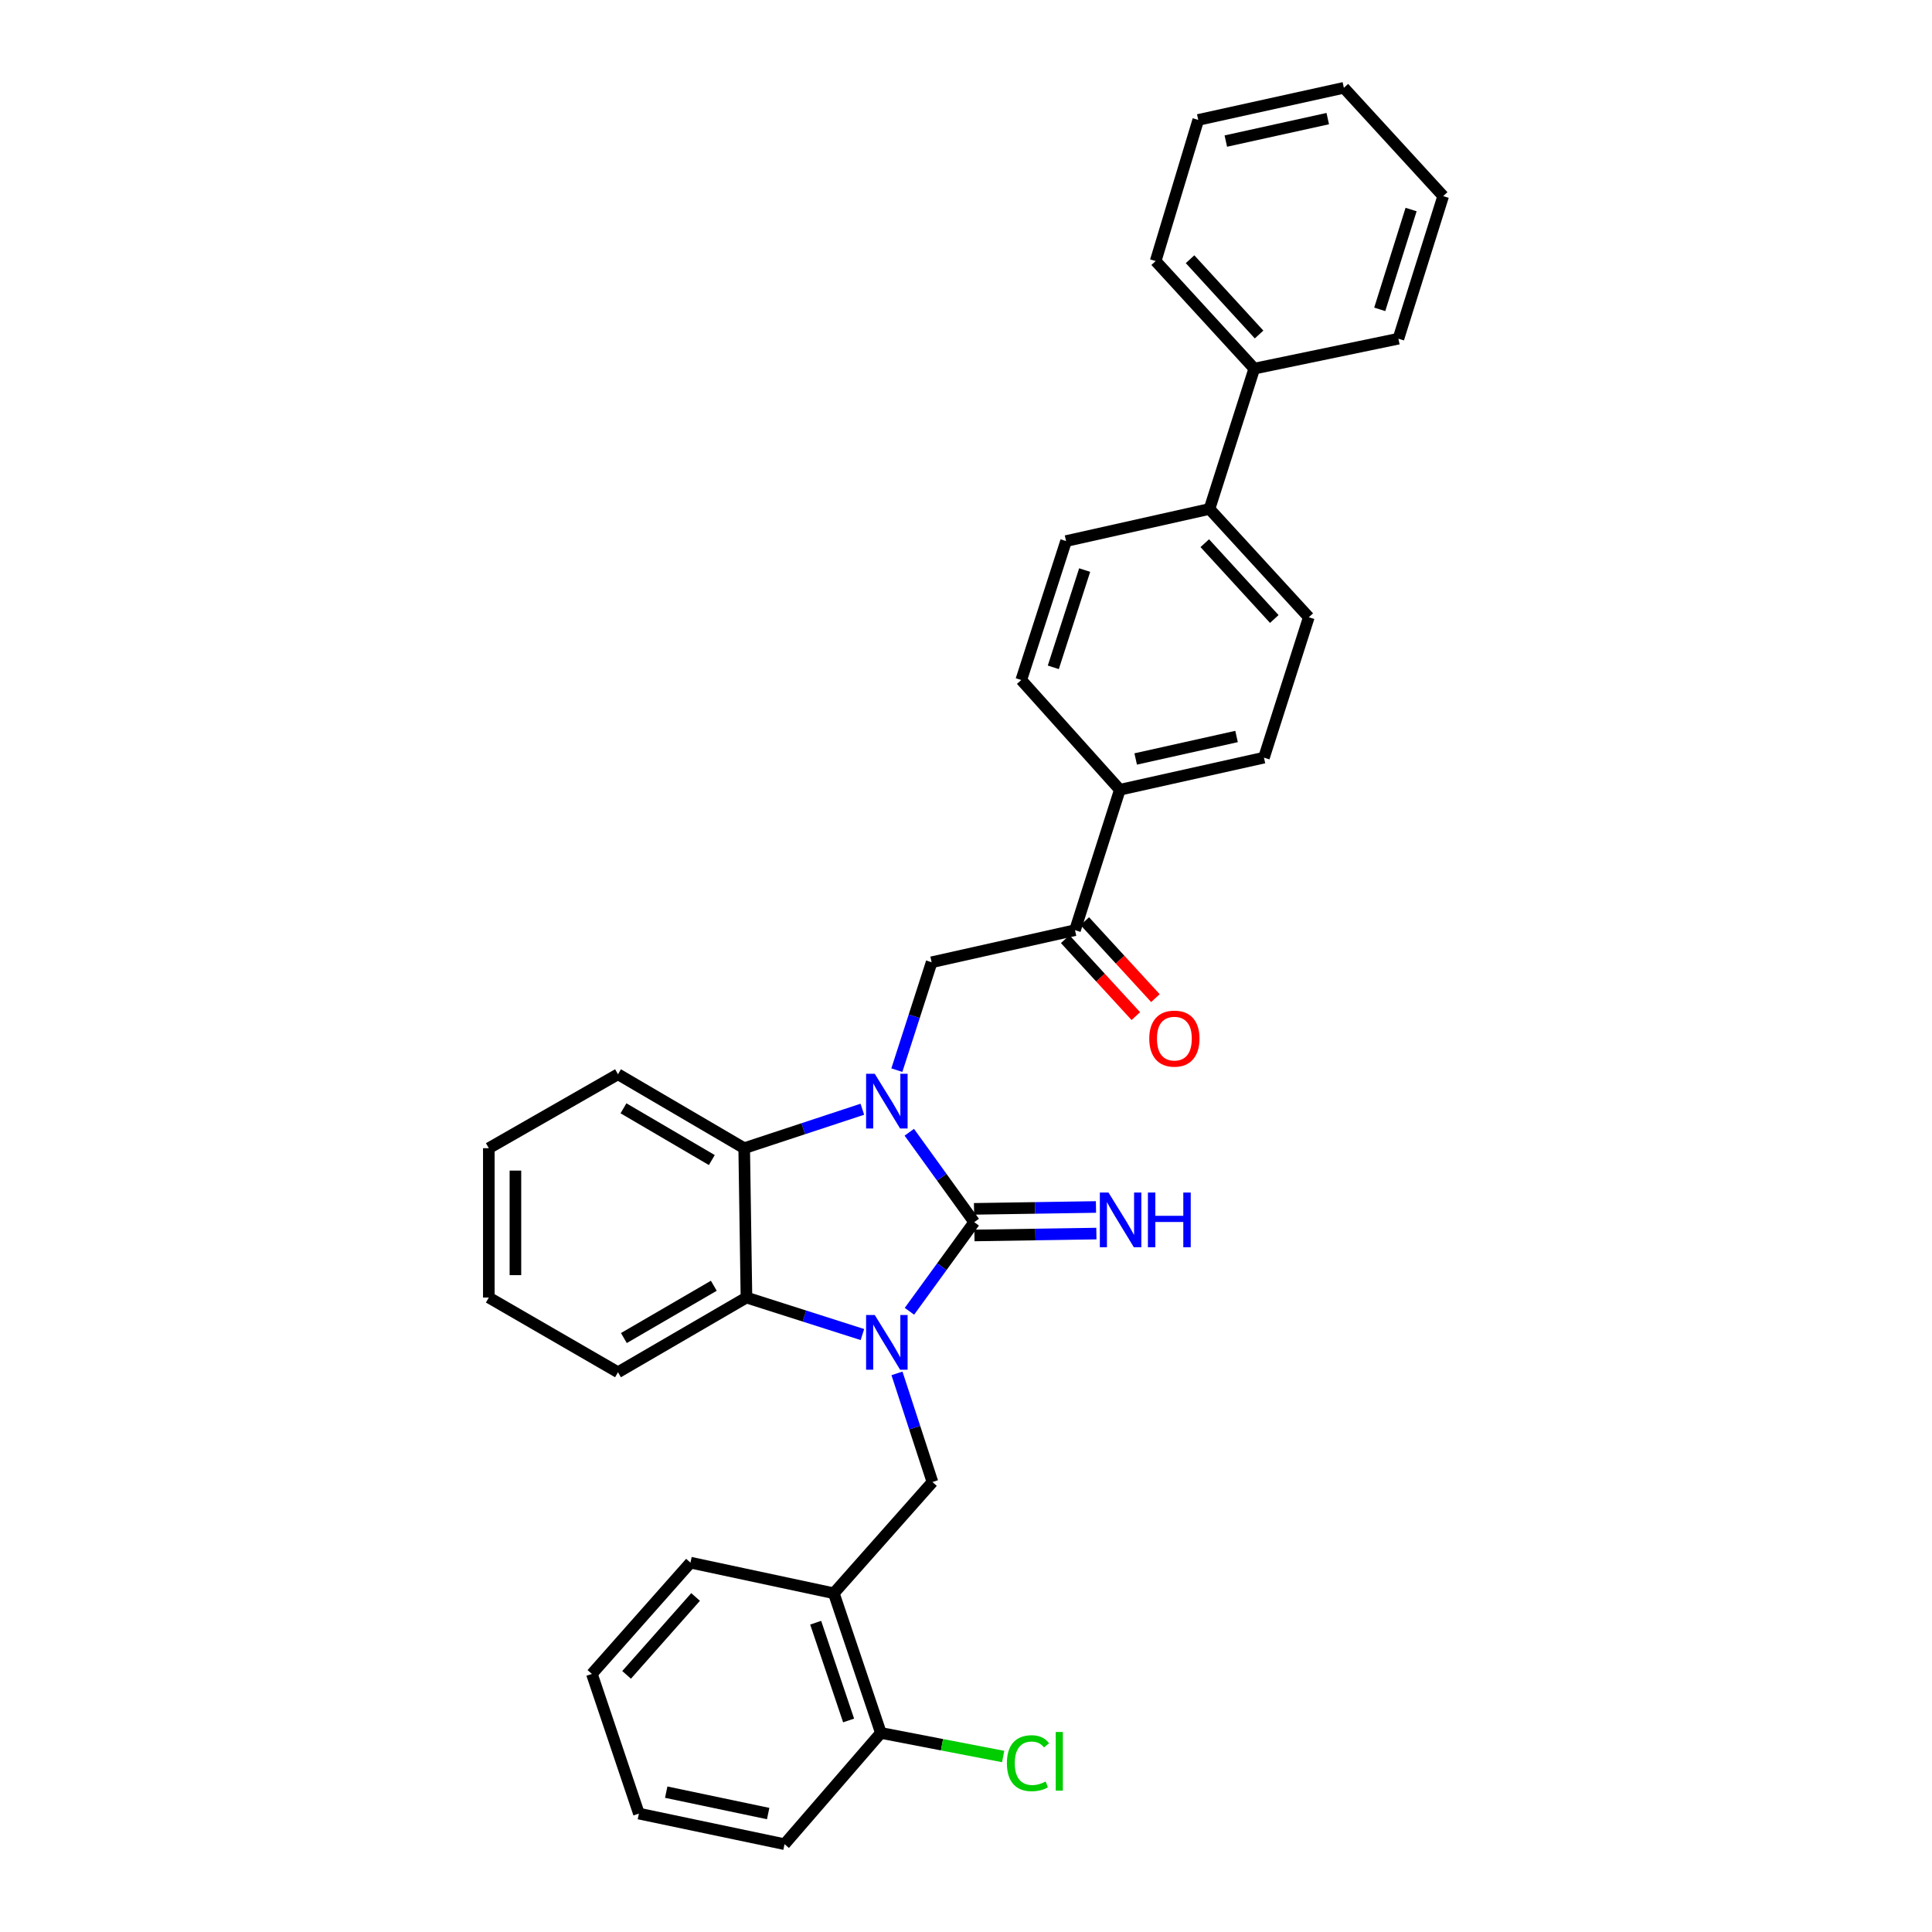 <?xml version='1.0' encoding='iso-8859-1'?>
<svg version='1.1' baseProfile='full'
              xmlns='http://www.w3.org/2000/svg'
                      xmlns:rdkit='http://www.rdkit.org/xml'
                      xmlns:xlink='http://www.w3.org/1999/xlink'
                  xml:space='preserve'
width='1000px' height='1000px' viewBox='0 0 1000 1000'>
<!-- END OF HEADER -->
<rect style='opacity:1.0;fill:#FFFFFF;stroke:none' width='1000' height='1000' x='0' y='0'> </rect>
<path class='bond-0' d='M 504.261,632.589 L 487.492,655.652' style='fill:none;fill-rule:evenodd;stroke:#000000;stroke-width:6px;stroke-linecap:butt;stroke-linejoin:miter;stroke-opacity:1' />
<path class='bond-0' d='M 487.492,655.652 L 470.724,678.716' style='fill:none;fill-rule:evenodd;stroke:#0000FF;stroke-width:6px;stroke-linecap:butt;stroke-linejoin:miter;stroke-opacity:1' />
<path class='bond-1' d='M 504.261,632.589 L 487.456,609.319' style='fill:none;fill-rule:evenodd;stroke:#000000;stroke-width:6px;stroke-linecap:butt;stroke-linejoin:miter;stroke-opacity:1' />
<path class='bond-1' d='M 487.456,609.319 L 470.652,586.05' style='fill:none;fill-rule:evenodd;stroke:#0000FF;stroke-width:6px;stroke-linecap:butt;stroke-linejoin:miter;stroke-opacity:1' />
<path class='bond-8' d='M 504.367,639.472 L 535.928,638.985' style='fill:none;fill-rule:evenodd;stroke:#000000;stroke-width:6px;stroke-linecap:butt;stroke-linejoin:miter;stroke-opacity:1' />
<path class='bond-8' d='M 535.928,638.985 L 567.489,638.497' style='fill:none;fill-rule:evenodd;stroke:#0000FF;stroke-width:6px;stroke-linecap:butt;stroke-linejoin:miter;stroke-opacity:1' />
<path class='bond-8' d='M 504.154,625.705 L 535.715,625.218' style='fill:none;fill-rule:evenodd;stroke:#000000;stroke-width:6px;stroke-linecap:butt;stroke-linejoin:miter;stroke-opacity:1' />
<path class='bond-8' d='M 535.715,625.218 L 567.276,624.73' style='fill:none;fill-rule:evenodd;stroke:#0000FF;stroke-width:6px;stroke-linecap:butt;stroke-linejoin:miter;stroke-opacity:1' />
<path class='bond-2' d='M 446.385,690.762 L 416.375,681.184' style='fill:none;fill-rule:evenodd;stroke:#0000FF;stroke-width:6px;stroke-linecap:butt;stroke-linejoin:miter;stroke-opacity:1' />
<path class='bond-2' d='M 416.375,681.184 L 386.366,671.607' style='fill:none;fill-rule:evenodd;stroke:#000000;stroke-width:6px;stroke-linecap:butt;stroke-linejoin:miter;stroke-opacity:1' />
<path class='bond-4' d='M 464.274,710.86 L 473.452,738.975' style='fill:none;fill-rule:evenodd;stroke:#0000FF;stroke-width:6px;stroke-linecap:butt;stroke-linejoin:miter;stroke-opacity:1' />
<path class='bond-4' d='M 473.452,738.975 L 482.629,767.09' style='fill:none;fill-rule:evenodd;stroke:#000000;stroke-width:6px;stroke-linecap:butt;stroke-linejoin:miter;stroke-opacity:1' />
<path class='bond-3' d='M 446.348,574.141 L 415.772,584.223' style='fill:none;fill-rule:evenodd;stroke:#0000FF;stroke-width:6px;stroke-linecap:butt;stroke-linejoin:miter;stroke-opacity:1' />
<path class='bond-3' d='M 415.772,584.223 L 385.195,594.305' style='fill:none;fill-rule:evenodd;stroke:#000000;stroke-width:6px;stroke-linecap:butt;stroke-linejoin:miter;stroke-opacity:1' />
<path class='bond-5' d='M 464.207,553.91 L 473.211,525.987' style='fill:none;fill-rule:evenodd;stroke:#0000FF;stroke-width:6px;stroke-linecap:butt;stroke-linejoin:miter;stroke-opacity:1' />
<path class='bond-5' d='M 473.211,525.987 L 482.216,498.065' style='fill:none;fill-rule:evenodd;stroke:#000000;stroke-width:6px;stroke-linecap:butt;stroke-linejoin:miter;stroke-opacity:1' />
<path class='bond-19' d='M 386.366,671.607 L 319.872,710.273' style='fill:none;fill-rule:evenodd;stroke:#000000;stroke-width:6px;stroke-linecap:butt;stroke-linejoin:miter;stroke-opacity:1' />
<path class='bond-19' d='M 369.47,665.504 L 322.925,692.571' style='fill:none;fill-rule:evenodd;stroke:#000000;stroke-width:6px;stroke-linecap:butt;stroke-linejoin:miter;stroke-opacity:1' />
<path class='bond-32' d='M 386.366,671.607 L 385.195,594.305' style='fill:none;fill-rule:evenodd;stroke:#000000;stroke-width:6px;stroke-linecap:butt;stroke-linejoin:miter;stroke-opacity:1' />
<path class='bond-20' d='M 385.195,594.305 L 319.872,556.037' style='fill:none;fill-rule:evenodd;stroke:#000000;stroke-width:6px;stroke-linecap:butt;stroke-linejoin:miter;stroke-opacity:1' />
<path class='bond-20' d='M 368.437,600.445 L 322.711,573.657' style='fill:none;fill-rule:evenodd;stroke:#000000;stroke-width:6px;stroke-linecap:butt;stroke-linejoin:miter;stroke-opacity:1' />
<path class='bond-6' d='M 482.629,767.09 L 431.587,824.672' style='fill:none;fill-rule:evenodd;stroke:#000000;stroke-width:6px;stroke-linecap:butt;stroke-linejoin:miter;stroke-opacity:1' />
<path class='bond-7' d='M 482.216,498.065 L 556.419,481.451' style='fill:none;fill-rule:evenodd;stroke:#000000;stroke-width:6px;stroke-linecap:butt;stroke-linejoin:miter;stroke-opacity:1' />
<path class='bond-11' d='M 431.587,824.672 L 455.934,896.963' style='fill:none;fill-rule:evenodd;stroke:#000000;stroke-width:6px;stroke-linecap:butt;stroke-linejoin:miter;stroke-opacity:1' />
<path class='bond-11' d='M 422.191,839.91 L 439.234,890.514' style='fill:none;fill-rule:evenodd;stroke:#000000;stroke-width:6px;stroke-linecap:butt;stroke-linejoin:miter;stroke-opacity:1' />
<path class='bond-21' d='M 431.587,824.672 L 357.383,808.823' style='fill:none;fill-rule:evenodd;stroke:#000000;stroke-width:6px;stroke-linecap:butt;stroke-linejoin:miter;stroke-opacity:1' />
<path class='bond-9' d='M 556.419,481.451 L 579.634,408.777' style='fill:none;fill-rule:evenodd;stroke:#000000;stroke-width:6px;stroke-linecap:butt;stroke-linejoin:miter;stroke-opacity:1' />
<path class='bond-12' d='M 551.347,486.106 L 569.624,506.021' style='fill:none;fill-rule:evenodd;stroke:#000000;stroke-width:6px;stroke-linecap:butt;stroke-linejoin:miter;stroke-opacity:1' />
<path class='bond-12' d='M 569.624,506.021 L 587.9,525.936' style='fill:none;fill-rule:evenodd;stroke:#FF0000;stroke-width:6px;stroke-linecap:butt;stroke-linejoin:miter;stroke-opacity:1' />
<path class='bond-12' d='M 561.492,476.796 L 579.768,496.712' style='fill:none;fill-rule:evenodd;stroke:#000000;stroke-width:6px;stroke-linecap:butt;stroke-linejoin:miter;stroke-opacity:1' />
<path class='bond-12' d='M 579.768,496.712 L 598.044,516.627' style='fill:none;fill-rule:evenodd;stroke:#FF0000;stroke-width:6px;stroke-linecap:butt;stroke-linejoin:miter;stroke-opacity:1' />
<path class='bond-13' d='M 579.634,408.777 L 654.22,392.156' style='fill:none;fill-rule:evenodd;stroke:#000000;stroke-width:6px;stroke-linecap:butt;stroke-linejoin:miter;stroke-opacity:1' />
<path class='bond-13' d='M 587.827,392.845 L 640.038,381.21' style='fill:none;fill-rule:evenodd;stroke:#000000;stroke-width:6px;stroke-linecap:butt;stroke-linejoin:miter;stroke-opacity:1' />
<path class='bond-14' d='M 579.634,408.777 L 528.607,351.975' style='fill:none;fill-rule:evenodd;stroke:#000000;stroke-width:6px;stroke-linecap:butt;stroke-linejoin:miter;stroke-opacity:1' />
<path class='bond-10' d='M 626.026,263.437 L 551.792,280.059' style='fill:none;fill-rule:evenodd;stroke:#000000;stroke-width:6px;stroke-linecap:butt;stroke-linejoin:miter;stroke-opacity:1' />
<path class='bond-17' d='M 626.026,263.437 L 649.203,190.794' style='fill:none;fill-rule:evenodd;stroke:#000000;stroke-width:6px;stroke-linecap:butt;stroke-linejoin:miter;stroke-opacity:1' />
<path class='bond-34' d='M 626.026,263.437 L 677.428,319.49' style='fill:none;fill-rule:evenodd;stroke:#000000;stroke-width:6px;stroke-linecap:butt;stroke-linejoin:miter;stroke-opacity:1' />
<path class='bond-34' d='M 623.589,281.151 L 659.57,320.388' style='fill:none;fill-rule:evenodd;stroke:#000000;stroke-width:6px;stroke-linecap:butt;stroke-linejoin:miter;stroke-opacity:1' />
<path class='bond-18' d='M 455.934,896.963 L 487.581,903.067' style='fill:none;fill-rule:evenodd;stroke:#000000;stroke-width:6px;stroke-linecap:butt;stroke-linejoin:miter;stroke-opacity:1' />
<path class='bond-18' d='M 487.581,903.067 L 519.229,909.17' style='fill:none;fill-rule:evenodd;stroke:#00CC00;stroke-width:6px;stroke-linecap:butt;stroke-linejoin:miter;stroke-opacity:1' />
<path class='bond-22' d='M 455.934,896.963 L 406.077,954.545' style='fill:none;fill-rule:evenodd;stroke:#000000;stroke-width:6px;stroke-linecap:butt;stroke-linejoin:miter;stroke-opacity:1' />
<path class='bond-16' d='M 654.22,392.156 L 677.428,319.49' style='fill:none;fill-rule:evenodd;stroke:#000000;stroke-width:6px;stroke-linecap:butt;stroke-linejoin:miter;stroke-opacity:1' />
<path class='bond-15' d='M 528.607,351.975 L 551.792,280.059' style='fill:none;fill-rule:evenodd;stroke:#000000;stroke-width:6px;stroke-linecap:butt;stroke-linejoin:miter;stroke-opacity:1' />
<path class='bond-15' d='M 545.189,345.412 L 561.418,295.071' style='fill:none;fill-rule:evenodd;stroke:#000000;stroke-width:6px;stroke-linecap:butt;stroke-linejoin:miter;stroke-opacity:1' />
<path class='bond-23' d='M 649.203,190.794 L 598.168,135.124' style='fill:none;fill-rule:evenodd;stroke:#000000;stroke-width:6px;stroke-linecap:butt;stroke-linejoin:miter;stroke-opacity:1' />
<path class='bond-23' d='M 651.696,173.14 L 615.972,134.171' style='fill:none;fill-rule:evenodd;stroke:#000000;stroke-width:6px;stroke-linecap:butt;stroke-linejoin:miter;stroke-opacity:1' />
<path class='bond-24' d='M 649.203,190.794 L 723.812,175.313' style='fill:none;fill-rule:evenodd;stroke:#000000;stroke-width:6px;stroke-linecap:butt;stroke-linejoin:miter;stroke-opacity:1' />
<path class='bond-26' d='M 319.872,710.273 L 253.012,671.607' style='fill:none;fill-rule:evenodd;stroke:#000000;stroke-width:6px;stroke-linecap:butt;stroke-linejoin:miter;stroke-opacity:1' />
<path class='bond-25' d='M 319.872,556.037 L 253.012,594.305' style='fill:none;fill-rule:evenodd;stroke:#000000;stroke-width:6px;stroke-linecap:butt;stroke-linejoin:miter;stroke-opacity:1' />
<path class='bond-27' d='M 357.383,808.823 L 306.364,866.421' style='fill:none;fill-rule:evenodd;stroke:#000000;stroke-width:6px;stroke-linecap:butt;stroke-linejoin:miter;stroke-opacity:1' />
<path class='bond-27' d='M 360.037,826.592 L 324.323,866.91' style='fill:none;fill-rule:evenodd;stroke:#000000;stroke-width:6px;stroke-linecap:butt;stroke-linejoin:miter;stroke-opacity:1' />
<path class='bond-35' d='M 406.077,954.545 L 330.696,938.712' style='fill:none;fill-rule:evenodd;stroke:#000000;stroke-width:6px;stroke-linecap:butt;stroke-linejoin:miter;stroke-opacity:1' />
<path class='bond-35' d='M 397.6,938.696 L 344.833,927.613' style='fill:none;fill-rule:evenodd;stroke:#000000;stroke-width:6px;stroke-linecap:butt;stroke-linejoin:miter;stroke-opacity:1' />
<path class='bond-29' d='M 598.168,135.124 L 620.213,62.068' style='fill:none;fill-rule:evenodd;stroke:#000000;stroke-width:6px;stroke-linecap:butt;stroke-linejoin:miter;stroke-opacity:1' />
<path class='bond-28' d='M 723.812,175.313 L 746.988,101.507' style='fill:none;fill-rule:evenodd;stroke:#000000;stroke-width:6px;stroke-linecap:butt;stroke-linejoin:miter;stroke-opacity:1' />
<path class='bond-28' d='M 714.152,160.117 L 730.376,108.453' style='fill:none;fill-rule:evenodd;stroke:#000000;stroke-width:6px;stroke-linecap:butt;stroke-linejoin:miter;stroke-opacity:1' />
<path class='bond-33' d='M 253.012,594.305 L 253.012,671.607' style='fill:none;fill-rule:evenodd;stroke:#000000;stroke-width:6px;stroke-linecap:butt;stroke-linejoin:miter;stroke-opacity:1' />
<path class='bond-33' d='M 266.78,605.9 L 266.78,660.011' style='fill:none;fill-rule:evenodd;stroke:#000000;stroke-width:6px;stroke-linecap:butt;stroke-linejoin:miter;stroke-opacity:1' />
<path class='bond-30' d='M 306.364,866.421 L 330.696,938.712' style='fill:none;fill-rule:evenodd;stroke:#000000;stroke-width:6px;stroke-linecap:butt;stroke-linejoin:miter;stroke-opacity:1' />
<path class='bond-31' d='M 746.988,101.507 L 695.586,45.455' style='fill:none;fill-rule:evenodd;stroke:#000000;stroke-width:6px;stroke-linecap:butt;stroke-linejoin:miter;stroke-opacity:1' />
<path class='bond-36' d='M 620.213,62.068 L 695.586,45.455' style='fill:none;fill-rule:evenodd;stroke:#000000;stroke-width:6px;stroke-linecap:butt;stroke-linejoin:miter;stroke-opacity:1' />
<path class='bond-36' d='M 634.482,73.022 L 687.244,61.392' style='fill:none;fill-rule:evenodd;stroke:#000000;stroke-width:6px;stroke-linecap:butt;stroke-linejoin:miter;stroke-opacity:1' />
<path  class='atom-1' d='M 452.772 680.639
L 462.052 695.639
Q 462.972 697.119, 464.452 699.799
Q 465.932 702.479, 466.012 702.639
L 466.012 680.639
L 469.772 680.639
L 469.772 708.959
L 465.892 708.959
L 455.932 692.559
Q 454.772 690.639, 453.532 688.439
Q 452.332 686.239, 451.972 685.559
L 451.972 708.959
L 448.292 708.959
L 448.292 680.639
L 452.772 680.639
' fill='#0000FF'/>
<path  class='atom-2' d='M 452.772 555.798
L 462.052 570.798
Q 462.972 572.278, 464.452 574.958
Q 465.932 577.638, 466.012 577.798
L 466.012 555.798
L 469.772 555.798
L 469.772 584.118
L 465.892 584.118
L 455.932 567.718
Q 454.772 565.798, 453.532 563.598
Q 452.332 561.398, 451.972 560.718
L 451.972 584.118
L 448.292 584.118
L 448.292 555.798
L 452.772 555.798
' fill='#0000FF'/>
<path  class='atom-9' d='M 573.757 617.259
L 583.037 632.259
Q 583.957 633.739, 585.437 636.419
Q 586.917 639.099, 586.997 639.259
L 586.997 617.259
L 590.757 617.259
L 590.757 645.579
L 586.877 645.579
L 576.917 629.179
Q 575.757 627.259, 574.517 625.059
Q 573.317 622.859, 572.957 622.179
L 572.957 645.579
L 569.277 645.579
L 569.277 617.259
L 573.757 617.259
' fill='#0000FF'/>
<path  class='atom-9' d='M 594.157 617.259
L 597.997 617.259
L 597.997 629.299
L 612.477 629.299
L 612.477 617.259
L 616.317 617.259
L 616.317 645.579
L 612.477 645.579
L 612.477 632.499
L 597.997 632.499
L 597.997 645.579
L 594.157 645.579
L 594.157 617.259
' fill='#0000FF'/>
<path  class='atom-13' d='M 594.859 537.583
Q 594.859 530.783, 598.219 526.983
Q 601.579 523.183, 607.859 523.183
Q 614.139 523.183, 617.499 526.983
Q 620.859 530.783, 620.859 537.583
Q 620.859 544.463, 617.459 548.383
Q 614.059 552.263, 607.859 552.263
Q 601.619 552.263, 598.219 548.383
Q 594.859 544.503, 594.859 537.583
M 607.859 549.063
Q 612.179 549.063, 614.499 546.183
Q 616.859 543.263, 616.859 537.583
Q 616.859 532.023, 614.499 529.223
Q 612.179 526.383, 607.859 526.383
Q 603.539 526.383, 601.179 529.183
Q 598.859 531.983, 598.859 537.583
Q 598.859 543.303, 601.179 546.183
Q 603.539 549.063, 607.859 549.063
' fill='#FF0000'/>
<path  class='atom-19' d='M 521.168 912.63
Q 521.168 905.59, 524.448 901.91
Q 527.768 898.19, 534.048 898.19
Q 539.888 898.19, 543.008 902.31
L 540.368 904.47
Q 538.088 901.47, 534.048 901.47
Q 529.768 901.47, 527.488 904.35
Q 525.248 907.19, 525.248 912.63
Q 525.248 918.23, 527.568 921.11
Q 529.928 923.99, 534.488 923.99
Q 537.608 923.99, 541.248 922.11
L 542.368 925.11
Q 540.888 926.07, 538.648 926.63
Q 536.408 927.19, 533.928 927.19
Q 527.768 927.19, 524.448 923.43
Q 521.168 919.67, 521.168 912.63
' fill='#00CC00'/>
<path  class='atom-19' d='M 546.448 896.47
L 550.128 896.47
L 550.128 926.83
L 546.448 926.83
L 546.448 896.47
' fill='#00CC00'/>
</svg>
